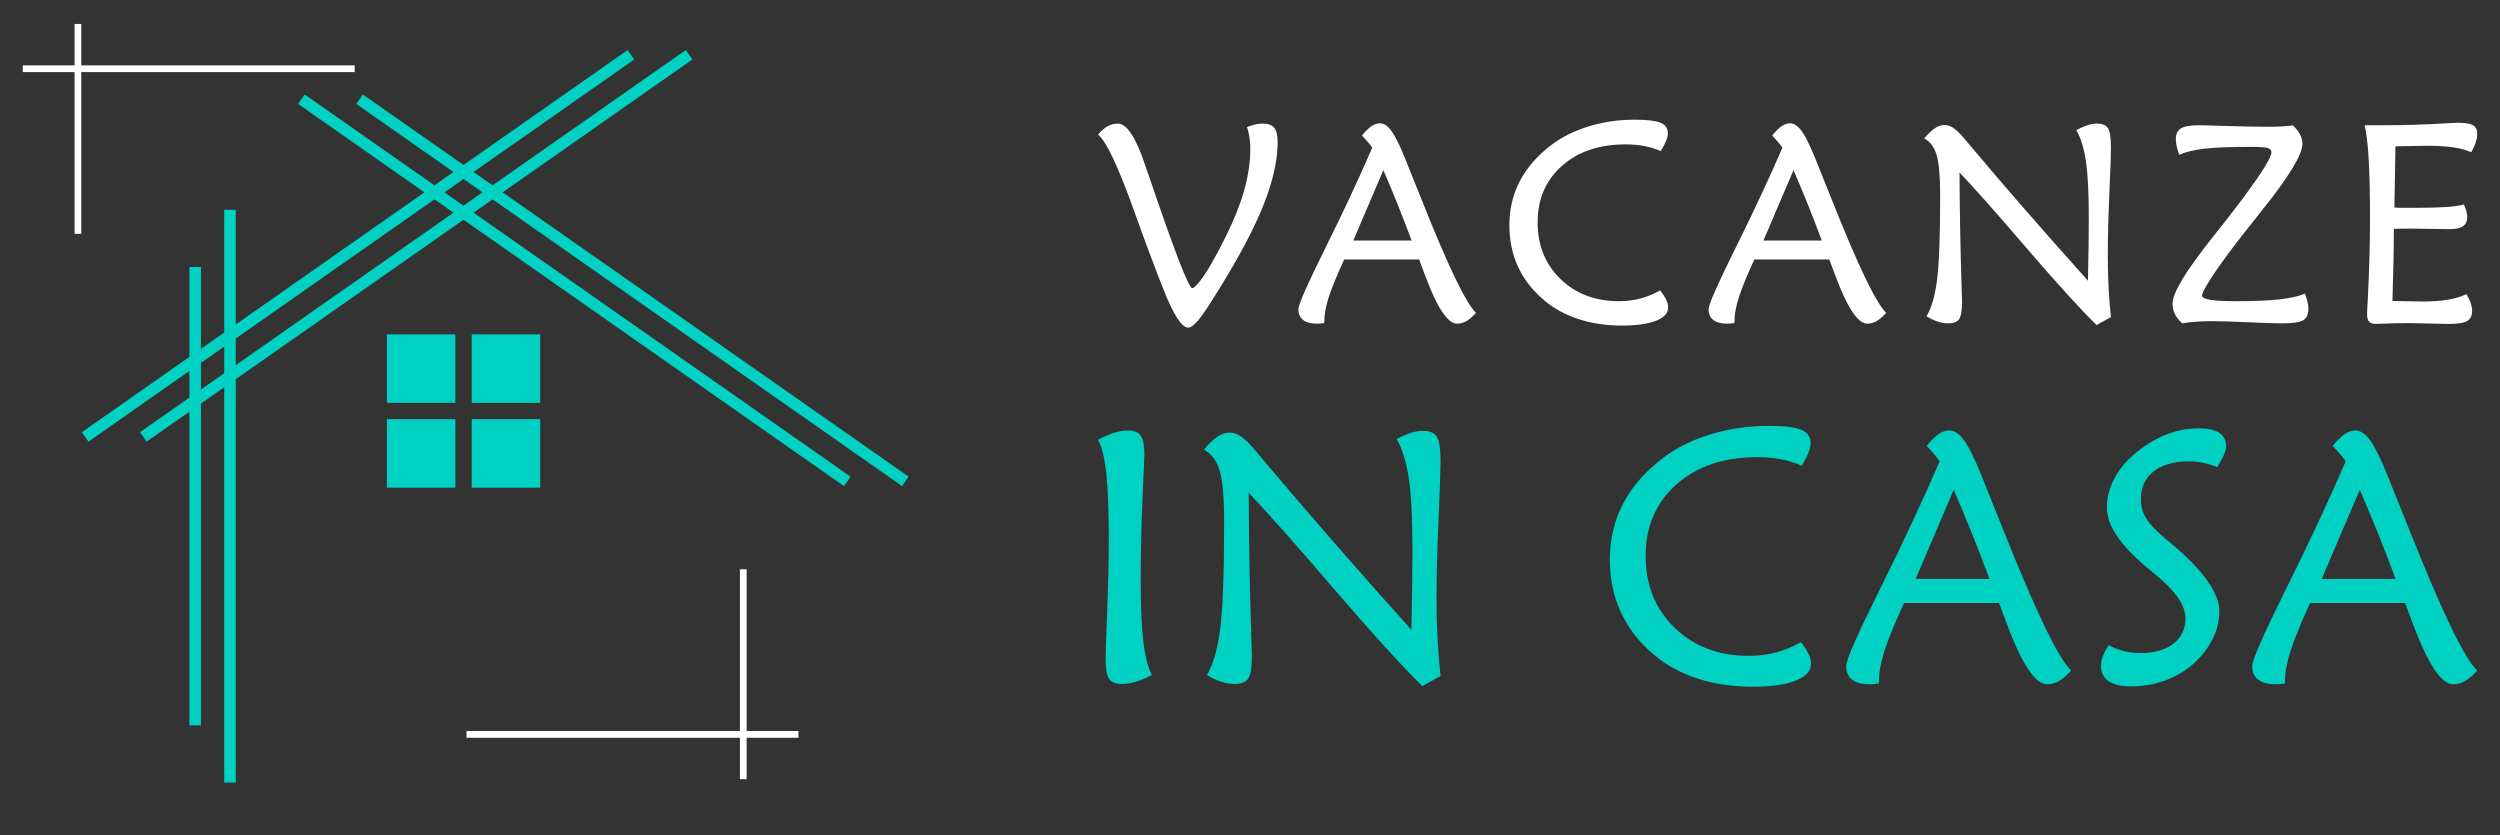 <?xml version="1.0" encoding="utf-8"?>
<!-- Generator: Adobe Illustrator 16.0.0, SVG Export Plug-In . SVG Version: 6.00 Build 0)  -->
<!DOCTYPE svg PUBLIC "-//W3C//DTD SVG 1.1//EN" "http://www.w3.org/Graphics/SVG/1.1/DTD/svg11.dtd">
<svg version="1.1" id="Calque_1" xmlns="http://www.w3.org/2000/svg" xmlns:xlink="http://www.w3.org/1999/xlink" x="0px" y="0px"
	 width="248px" height="82.869px" viewBox="0 0 248 82.869" enable-background="new 0 0 248 82.869" xml:space="preserve">
<rect x="0" y="0" width="248" height="82.869" fill="#333333" stroke="none"/>
<g>
	<g>
		<path fill="#00D1C2" stroke="#00D1C2" stroke-width="0.25" stroke-miterlimit="10" d="M89.452,48.045l0.512-0.729L49.641,19.08
			L68.509,5.87l-0.512-0.731L48.863,18.537l-2.105-1.477L62.741,5.87l-0.512-0.731L45.98,16.518l-9.951-6.97l-0.511,0.732
			l9.683,6.78l-2.105,1.477L30.261,9.548L29.75,10.28l12.568,8.8L23.26,32.426V20.937h-0.893v12.114l-2.56,1.793v-8.234h-0.892
			v8.859L8.293,42.905l0.513,0.729l10.109-7.077v2.948l-4.854,3.399l0.513,0.729l4.342-3.037v31.229h0.892V39.97l2.56-1.791V77.5
			h0.893V37.552L45.98,21.645l37.707,26.4l0.511-0.729l-37.44-26.217l2.105-1.475L89.452,48.045z M22.367,37.089l-2.56,1.793v-2.948
			l2.56-1.795V37.089z M23.26,36.464v-2.949l19.836-13.891l2.105,1.475L23.26,36.464z M45.98,20.556l-2.106-1.476l2.106-1.475
			l2.104,1.475L45.98,20.556z"/>
		<polygon fill="#FFFFFF" stroke="#FFFFFF" stroke-width="0.25" stroke-miterlimit="10" points="35.06,6.61 7.937,6.61 7.937,2.5 
			7.521,2.5 7.521,6.61 2.384,6.61 2.384,7.027 7.521,7.027 7.521,23.068 7.937,23.068 7.937,7.027 35.06,7.027 		"/>
		<polygon fill="#FFFFFF" stroke="#FFFFFF" stroke-width="0.25" stroke-miterlimit="10" points="73.942,56.597 73.525,56.597 
			73.525,72.639 46.403,72.639 46.403,73.058 73.525,73.058 73.525,77.167 73.942,77.167 73.942,73.058 79.08,73.058 79.08,72.639 
			73.942,72.639 		"/>
		<rect x="46.794" y="33.168" fill="#00D1C2" width="6.794" height="6.793"/>
		<rect x="46.794" y="41.581" fill="#00D1C2" width="6.794" height="6.795"/>
		<rect x="38.38" y="33.168" fill="#00D1C2" width="6.793" height="6.793"/>
		<rect x="38.38" y="41.581" fill="#00D1C2" width="6.793" height="6.795"/>
	</g>
	<g>
		<g>
			<path fill="#FFFFFF" d="M108.928,13.36c0.303-0.376,0.613-0.652,0.935-0.832c0.319-0.178,0.663-0.267,1.03-0.267
				c0.898,0,1.814,1.415,2.748,4.245c0.12,0.329,0.207,0.587,0.261,0.77l0.014,0.014c2.548,7.531,4.002,11.297,4.359,11.297
				c0.127,0,0.369-0.221,0.727-0.665c0.357-0.446,0.734-1.011,1.126-1.697c1.402-2.476,2.403-4.607,3.002-6.398
				c0.602-1.79,0.903-3.488,0.903-5.092c0-0.385-0.029-0.755-0.084-1.112s-0.138-0.697-0.246-1.017
				c0.301-0.12,0.576-0.207,0.822-0.261c0.25-0.058,0.479-0.083,0.688-0.083c0.568,0,0.964,0.137,1.19,0.412
				c0.225,0.273,0.337,0.754,0.337,1.441c0,1.787-0.462,3.844-1.381,6.17c-0.921,2.33-2.395,5.123-4.419,8.385
				c-0.944,1.539-1.626,2.563-2.049,3.071c-0.422,0.509-0.761,0.762-1.018,0.762c-0.319,0-0.687-0.316-1.099-0.954
				c-0.411-0.638-0.87-1.597-1.373-2.879c-0.761-1.897-1.695-4.393-2.805-7.49C110.965,16.599,109.743,13.992,108.928,13.36z"/>
			<path fill="#FFFFFF" d="M140.775,25.741h-7.435c-0.733,1.597-1.244,2.846-1.534,3.753c-0.289,0.906-0.431,1.685-0.431,2.337
				l-0.014,0.22c-0.213,0.026-0.366,0.042-0.462,0.048c-0.096,0.005-0.186,0.007-0.269,0.007c-0.595,0-1.048-0.121-1.359-0.364
				c-0.312-0.242-0.468-0.597-0.468-1.065c0-0.467,0.889-2.487,2.666-6.06c1.777-3.571,3.33-6.896,4.659-9.964
				c-0.146-0.211-0.305-0.414-0.474-0.611c-0.171-0.198-0.352-0.396-0.543-0.599c0.34-0.42,0.648-0.729,0.927-0.921
				c0.279-0.19,0.561-0.289,0.846-0.289c0.393,0,0.777,0.255,1.148,0.764c0.37,0.508,0.802,1.372,1.299,2.59
				c0.431,1.055,1.021,2.525,1.772,4.413c2.546,6.402,4.32,10.081,5.318,11.034c-0.35,0.384-0.669,0.659-0.961,0.824
				c-0.294,0.166-0.603,0.248-0.923,0.248c-0.924,0-1.975-1.576-3.146-4.728C141.129,26.683,140.922,26.137,140.775,25.741z
				 M137.229,16.88l-0.658,1.537c-1.056,2.475-1.828,4.288-2.324,5.443h5.785c-0.467-1.256-0.934-2.462-1.4-3.622
				C138.163,19.08,137.697,17.959,137.229,16.88z"/>
			<path fill="#FFFFFF" d="M164.749,14.996c-0.504-0.229-1.046-0.4-1.621-0.509c-0.58-0.11-1.2-0.164-1.871-0.164
				c-2.61,0-4.719,0.711-6.321,2.136c-1.604,1.425-2.404,3.291-2.404,5.6c0,2.282,0.756,4.156,2.268,5.622
				c1.511,1.467,3.449,2.198,5.813,2.198c0.732,0,1.43-0.088,2.096-0.261c0.664-0.175,1.325-0.445,1.986-0.811
				c0.272,0.358,0.472,0.671,0.597,0.94c0.123,0.271,0.187,0.521,0.187,0.749c0,0.568-0.403,1.01-1.209,1.327
				c-0.807,0.315-1.93,0.474-3.368,0.474c-1.548,0-2.978-0.211-4.281-0.632c-1.306-0.422-2.44-1.035-3.4-1.842
				c-1.164-0.972-2.038-2.083-2.619-3.333s-0.872-2.636-0.872-4.156c0-1.605,0.354-3.077,1.065-4.418
				c0.709-1.343,1.77-2.541,3.181-3.594c1.046-0.779,2.277-1.382,3.704-1.809c1.425-0.427,2.92-0.64,4.485-0.64
				c1.211,0,2.06,0.104,2.551,0.303c0.491,0.202,0.736,0.549,0.736,1.045c0,0.21-0.059,0.461-0.173,0.75
				C165.162,14.26,164.985,14.601,164.749,14.996z"/>
			<path fill="#FFFFFF" d="M181.464,25.741h-7.436c-0.733,1.597-1.243,2.846-1.533,3.753c-0.288,0.906-0.432,1.685-0.432,2.337
				l-0.014,0.22c-0.212,0.026-0.363,0.042-0.46,0.048c-0.096,0.005-0.187,0.007-0.269,0.007c-0.594,0-1.049-0.121-1.359-0.364
				c-0.313-0.242-0.469-0.597-0.469-1.065c0-0.467,0.89-2.487,2.666-6.06c1.776-3.571,3.331-6.896,4.659-9.964
				c-0.146-0.211-0.304-0.414-0.473-0.611c-0.171-0.198-0.352-0.396-0.543-0.599c0.338-0.42,0.646-0.729,0.926-0.921
				c0.28-0.19,0.562-0.289,0.845-0.289c0.395,0,0.777,0.255,1.148,0.764c0.371,0.508,0.803,1.372,1.3,2.59
				c0.431,1.055,1.021,2.525,1.771,4.413c2.549,6.402,4.319,10.081,5.32,11.034c-0.349,0.384-0.669,0.659-0.963,0.824
				c-0.294,0.166-0.601,0.248-0.921,0.248c-0.926,0-1.976-1.576-3.146-4.728C181.816,26.683,181.61,26.137,181.464,25.741z
				 M177.917,16.88l-0.659,1.537c-1.054,2.475-1.827,4.288-2.322,5.443h5.785c-0.467-1.256-0.933-2.462-1.401-3.622
				C178.852,19.08,178.385,17.959,177.917,16.88z"/>
			<path fill="#FFFFFF" d="M207.98,32.244c-1.678-1.651-3.997-4.199-6.956-7.648c-2.958-3.451-5.171-5.945-6.637-7.484
				c0.008,3.445,0.074,7.084,0.19,10.913c0.038,1.018,0.057,1.635,0.057,1.854c0,0.908-0.096,1.502-0.289,1.781
				c-0.19,0.278-0.549,0.417-1.071,0.417c-0.34,0-0.693-0.058-1.06-0.177c-0.364-0.121-0.731-0.293-1.098-0.522
				c0.494-0.844,0.843-2.054,1.043-3.637c0.202-1.58,0.305-4.365,0.305-8.36c0-1.88-0.119-3.213-0.351-4.002
				c-0.235-0.786-0.645-1.336-1.231-1.648c0.403-0.476,0.761-0.816,1.073-1.022c0.309-0.207,0.62-0.31,0.934-0.31
				c0.292,0,0.582,0.093,0.867,0.282c0.281,0.186,0.631,0.52,1.045,0.996c0.071,0.08,0.241,0.284,0.508,0.604
				c3.508,4.178,7.446,8.698,11.818,13.564c0.026-1.366,0.048-2.57,0.063-3.614c0.013-1.045,0.019-1.939,0.019-2.68
				c0-2.438-0.095-4.294-0.289-5.573c-0.191-1.279-0.509-2.302-0.947-3.072c0.412-0.218,0.787-0.384,1.121-0.487
				c0.333-0.105,0.647-0.157,0.939-0.157c0.522,0,0.882,0.152,1.08,0.458c0.195,0.309,0.294,0.971,0.294,1.987
				c0,0.604-0.052,2.092-0.157,4.458c-0.104,2.369-0.156,4.443-0.156,6.222c0,1.153,0.027,2.233,0.083,3.242
				c0.053,1.007,0.13,1.951,0.23,2.83L207.98,32.244z"/>
			<path fill="#FFFFFF" d="M216.465,32.077c-0.33-0.313-0.572-0.627-0.723-0.948c-0.151-0.319-0.226-0.66-0.226-1.017
				c0-1.044,1.291-3.191,3.874-6.445c1.411-1.768,2.519-3.197,3.325-4.286c0.86-1.174,1.513-2.119,1.952-2.839
				c0.439-0.721,0.66-1.197,0.66-1.437c0-0.201-0.117-0.34-0.352-0.419c-0.232-0.078-0.808-0.118-1.726-0.118
				c-2.034,0-3.567,0.063-4.604,0.187c-1.035,0.124-1.853,0.322-2.459,0.6c-0.119-0.313-0.206-0.597-0.262-0.854
				c-0.055-0.256-0.081-0.494-0.081-0.716c0-0.484,0.166-0.833,0.501-1.045c0.334-0.21,0.918-0.314,1.753-0.314
				c0.356,0,1.313,0.024,2.864,0.075c1.553,0.051,2.926,0.075,4.116,0.075c0.503,0,0.946-0.011,1.325-0.034
				c0.381-0.022,0.732-0.057,1.053-0.104c0.311,0.294,0.547,0.595,0.708,0.901c0.159,0.308,0.239,0.617,0.239,0.927
				c0,1.073-1.369,3.313-4.108,6.722c-0.815,1.018-1.446,1.813-1.896,2.393c-1.2,1.537-2.159,2.85-2.88,3.936
				c-0.72,1.084-1.077,1.752-1.077,2c0,0.191,0.268,0.334,0.81,0.425c0.541,0.092,1.383,0.138,2.529,0.138
				c1.785,0,3.226-0.06,4.321-0.178c1.096-0.119,1.944-0.312,2.55-0.578c0.11,0.302,0.195,0.581,0.254,0.832
				c0.06,0.253,0.089,0.474,0.089,0.666c0,0.551-0.169,0.931-0.508,1.14c-0.339,0.213-1.045,0.316-2.115,0.316
				c-0.651,0-1.752-0.034-3.305-0.108c-1.554-0.073-2.78-0.111-3.678-0.111c-0.596,0-1.134,0.019-1.614,0.056
				C217.295,31.95,216.858,32.006,216.465,32.077z"/>
			<path fill="#FFFFFF" d="M245.148,15.105c-0.484-0.22-1.073-0.384-1.765-0.487c-0.691-0.105-1.567-0.158-2.632-0.158
				c-0.439,0-1.254,0.014-2.446,0.041c-0.293,0.009-0.519,0.014-0.674,0.014l-0.108,6.074c0.246,0.02,0.512,0.028,0.796,0.028
				c0.283,0,0.733,0,1.347,0c1.219,0,2.226-0.028,3.018-0.082c0.792-0.056,1.371-0.14,1.737-0.25
				c0.111,0.259,0.193,0.484,0.248,0.684c0.054,0.194,0.083,0.372,0.083,0.526c0,0.439-0.143,0.758-0.427,0.949
				c-0.283,0.193-0.752,0.288-1.401,0.288c-0.212,0-0.73-0.011-1.561-0.027c-0.828-0.018-1.545-0.026-2.15-0.026
				c-0.458,0-0.811,0.002-1.058,0.006c-0.248,0.005-0.477,0.013-0.688,0.021c0,1.034-0.013,2.138-0.035,3.306
				s-0.058,2.449-0.103,3.842c0.093,0,0.229,0.004,0.413,0.012c1.199,0.028,2.057,0.044,2.569,0.044
				c0.979,0,1.816-0.058,2.508-0.175c0.692-0.113,1.309-0.3,1.849-0.556c0.201,0.349,0.347,0.653,0.434,0.913
				c0.087,0.264,0.13,0.502,0.13,0.723c0,0.486-0.16,0.827-0.48,1.023c-0.321,0.199-0.93,0.295-1.828,0.295
				c-0.439,0-1.099-0.014-1.979-0.041c-0.88-0.026-1.535-0.04-1.966-0.04c-0.971,0-1.943,0.021-2.914,0.067
				c-0.2,0.009-0.325,0.014-0.37,0.014c-0.322,0-0.548-0.072-0.681-0.219c-0.132-0.148-0.198-0.404-0.198-0.769
				c0-0.193,0.022-0.684,0.069-1.471c0.145-2.84,0.218-5.504,0.218-7.985c0-2.464-0.043-4.438-0.132-5.925
				c-0.085-1.482-0.22-2.596-0.404-3.338h1.744c2.146,0,4.349-0.068,6.612-0.207c0.485-0.027,0.778-0.041,0.88-0.041
				c0.742,0,1.25,0.084,1.524,0.248c0.275,0.164,0.412,0.458,0.412,0.878c0,0.24-0.048,0.508-0.145,0.806
				C245.502,14.407,245.352,14.739,245.148,15.105z"/>
		</g>
		<g>
			<g>
				<path fill="#00D1C2" d="M114.273,66.959c-0.545,0.289-1.068,0.512-1.566,0.661c-0.498,0.151-0.975,0.227-1.428,0.227
					c-0.615,0-1.037-0.172-1.263-0.514s-0.339-1.002-0.339-1.977c0-0.499,0.051-2.075,0.155-4.728
					c0.104-2.651,0.158-5.069,0.158-7.253c0-2.797-0.086-4.953-0.253-6.468c-0.168-1.516-0.438-2.609-0.811-3.282
					c0.593-0.313,1.13-0.547,1.611-0.697c0.482-0.15,0.932-0.227,1.35-0.227c0.604,0,1.027,0.176,1.271,0.522
					c0.244,0.348,0.366,0.971,0.366,1.864c0,0.139-0.063,1.581-0.184,4.326c-0.122,2.745-0.183,5.43-0.183,8.054
					c0,2.647,0.087,4.708,0.263,6.181C113.595,65.124,113.879,66.227,114.273,66.959z"/>
				<path fill="#00D1C2" d="M141.092,68.055c-2.123-2.089-5.06-5.32-8.811-9.689c-3.747-4.371-6.554-7.532-8.408-9.48
					c0.011,4.363,0.092,8.973,0.242,13.825c0.045,1.288,0.07,2.071,0.07,2.352c0,1.148-0.121,1.9-0.366,2.254
					c-0.244,0.354-0.696,0.531-1.357,0.531c-0.432,0-0.877-0.075-1.34-0.227c-0.466-0.149-0.931-0.372-1.394-0.661
					c0.627-1.069,1.067-2.604,1.322-4.605c0.256-2.004,0.384-5.535,0.384-10.598c0-2.379-0.148-4.068-0.443-5.065
					c-0.297-0.999-0.816-1.695-1.559-2.09c0.51-0.604,0.962-1.037,1.357-1.296c0.395-0.263,0.79-0.394,1.185-0.394
					c0.371,0,0.736,0.121,1.096,0.357c0.36,0.238,0.803,0.657,1.325,1.263c0.091,0.104,0.307,0.359,0.643,0.767
					c4.446,5.291,9.438,11.021,14.975,17.185c0.033-1.729,0.061-3.256,0.079-4.578c0.018-1.323,0.024-2.455,0.024-3.396
					c0-3.087-0.12-5.44-0.363-7.06c-0.243-1.621-0.645-2.917-1.202-3.894c0.522-0.277,0.995-0.485,1.419-0.616
					c0.423-0.133,0.821-0.201,1.193-0.201c0.661,0,1.115,0.195,1.367,0.585c0.249,0.387,0.372,1.227,0.372,2.514
					c0,0.768-0.066,2.651-0.197,5.652c-0.135,2.999-0.202,5.625-0.202,7.878c0,1.463,0.034,2.833,0.104,4.109
					c0.071,1.277,0.168,2.473,0.295,3.586L141.092,68.055z"/>
				<path fill="#00D1C2" d="M178.727,46.202c-0.638-0.29-1.322-0.504-2.055-0.644c-0.73-0.14-1.521-0.209-2.367-0.209
					c-3.308,0-5.979,0.904-8.009,2.708c-2.031,1.806-3.049,4.17-3.049,7.095c0,2.892,0.959,5.265,2.873,7.121
					c1.918,1.857,4.371,2.788,7.366,2.788c0.929,0,1.814-0.112,2.656-0.333c0.842-0.22,1.681-0.563,2.517-1.026
					c0.349,0.453,0.6,0.85,0.757,1.192c0.155,0.342,0.234,0.659,0.234,0.949c0,0.72-0.511,1.28-1.532,1.679
					c-1.021,0.401-2.444,0.603-4.267,0.603c-1.961,0-3.77-0.267-5.423-0.801c-1.654-0.535-3.091-1.313-4.31-2.334
					c-1.476-1.229-2.58-2.637-3.317-4.223c-0.738-1.583-1.104-3.34-1.104-5.268c0-2.031,0.448-3.896,1.35-5.598
					c0.896-1.7,2.242-3.217,4.029-4.553c1.324-0.987,2.888-1.751,4.693-2.29c1.805-0.539,3.699-0.811,5.684-0.811
					c1.533,0,2.609,0.128,3.23,0.385c0.62,0.256,0.932,0.697,0.932,1.322c0,0.267-0.073,0.584-0.218,0.948
					C179.253,45.271,179.03,45.704,178.727,46.202z"/>
				<path fill="#00D1C2" d="M198.302,59.817h-9.421c-0.929,2.021-1.575,3.605-1.941,4.756c-0.365,1.149-0.547,2.134-0.547,2.959
					l-0.018,0.28c-0.269,0.034-0.462,0.054-0.584,0.06s-0.235,0.009-0.339,0.009c-0.756,0-1.331-0.153-1.726-0.461
					s-0.59-0.759-0.59-1.35c0-0.593,1.125-3.153,3.377-7.678c2.252-4.529,4.219-8.736,5.902-12.626
					c-0.186-0.266-0.384-0.524-0.601-0.773c-0.214-0.251-0.443-0.502-0.688-0.759c0.429-0.533,0.822-0.921,1.176-1.167
					c0.353-0.243,0.71-0.365,1.069-0.365c0.499,0,0.985,0.323,1.454,0.968c0.473,0.644,1.019,1.738,1.646,3.282
					c0.546,1.336,1.294,3.196,2.245,5.589c3.228,8.114,5.475,12.774,6.739,13.982c-0.441,0.486-0.848,0.835-1.22,1.043
					c-0.37,0.211-0.759,0.314-1.165,0.314c-1.173,0-2.502-1.996-3.989-5.99C198.747,61.008,198.488,60.317,198.302,59.817z
					 M193.808,48.588l-0.834,1.951c-1.335,3.133-2.316,5.433-2.942,6.894h7.331c-0.592-1.589-1.186-3.117-1.776-4.587
					C194.992,51.377,194.4,49.959,193.808,48.588z"/>
				<path fill="#00D1C2" d="M209.173,63.998c0.497,0.268,1.005,0.463,1.521,0.593c0.517,0.127,1.064,0.19,1.646,0.19
					c1.383,0,2.472-0.312,3.265-0.931c0.794-0.622,1.194-1.466,1.194-2.533c0-1.277-1.039-2.757-3.117-4.44l-0.019-0.017
					c-0.033-0.024-0.086-0.065-0.156-0.124c-3.006-2.403-4.509-4.527-4.509-6.371c0-0.848,0.186-1.686,0.557-2.509
					c0.37-0.824,0.899-1.579,1.585-2.265c1.032-1.01,2.143-1.776,3.325-2.306c1.185-0.529,2.403-0.792,3.655-0.792
					c0.907,0,1.586,0.151,2.039,0.453c0.452,0.302,0.678,0.754,0.678,1.356c0,0.21-0.075,0.485-0.226,0.828s-0.37,0.746-0.662,1.209
					c-0.453-0.185-0.914-0.328-1.384-0.426s-0.95-0.148-1.437-0.148c-1.485,0-2.648,0.335-3.492,1.003
					c-0.842,0.667-1.261,1.58-1.261,2.742c0,0.697,0.17,1.327,0.514,1.897c0.342,0.568,0.983,1.247,1.924,2.036
					c0.14,0.118,0.343,0.286,0.608,0.507c3.158,2.645,4.737,4.887,4.737,6.719c0,0.697-0.127,1.382-0.374,2.056
					c-0.251,0.673-0.627,1.335-1.125,1.986c-0.847,1.079-1.9,1.911-3.159,2.497c-1.261,0.588-2.621,0.879-4.084,0.879
					c-0.987,0-1.732-0.171-2.235-0.514c-0.508-0.342-0.758-0.844-0.758-1.505c0-0.302,0.06-0.623,0.182-0.966
					S208.915,64.393,209.173,63.998z"/>
				<path fill="#00D1C2" d="M238.585,59.817h-9.421c-0.93,2.021-1.575,3.605-1.942,4.756c-0.365,1.149-0.548,2.134-0.548,2.959
					l-0.018,0.28c-0.268,0.034-0.46,0.054-0.582,0.06c-0.121,0.006-0.235,0.009-0.339,0.009c-0.756,0-1.331-0.153-1.726-0.461
					s-0.592-0.759-0.592-1.35c0-0.593,1.127-3.153,3.378-7.678c2.252-4.529,4.219-8.736,5.902-12.626
					c-0.186-0.266-0.385-0.524-0.601-0.773c-0.214-0.251-0.443-0.502-0.687-0.759c0.428-0.533,0.821-0.921,1.175-1.167
					c0.354-0.243,0.71-0.365,1.071-0.365c0.498,0,0.983,0.323,1.453,0.968c0.471,0.644,1.021,1.738,1.645,3.282
					c0.547,1.336,1.295,3.196,2.246,5.589c3.228,8.114,5.474,12.774,6.739,13.982c-0.44,0.486-0.847,0.835-1.219,1.043
					c-0.371,0.211-0.76,0.314-1.166,0.314c-1.173,0-2.501-1.996-3.988-5.99C239.03,61.008,238.771,60.317,238.585,59.817z
					 M234.092,48.588l-0.835,1.951c-1.336,3.133-2.317,5.433-2.943,6.894h7.33c-0.591-1.589-1.184-3.117-1.775-4.587
					C235.275,51.377,234.684,49.959,234.092,48.588z"/>
			</g>
		</g>
	</g>
</g>
</svg>
